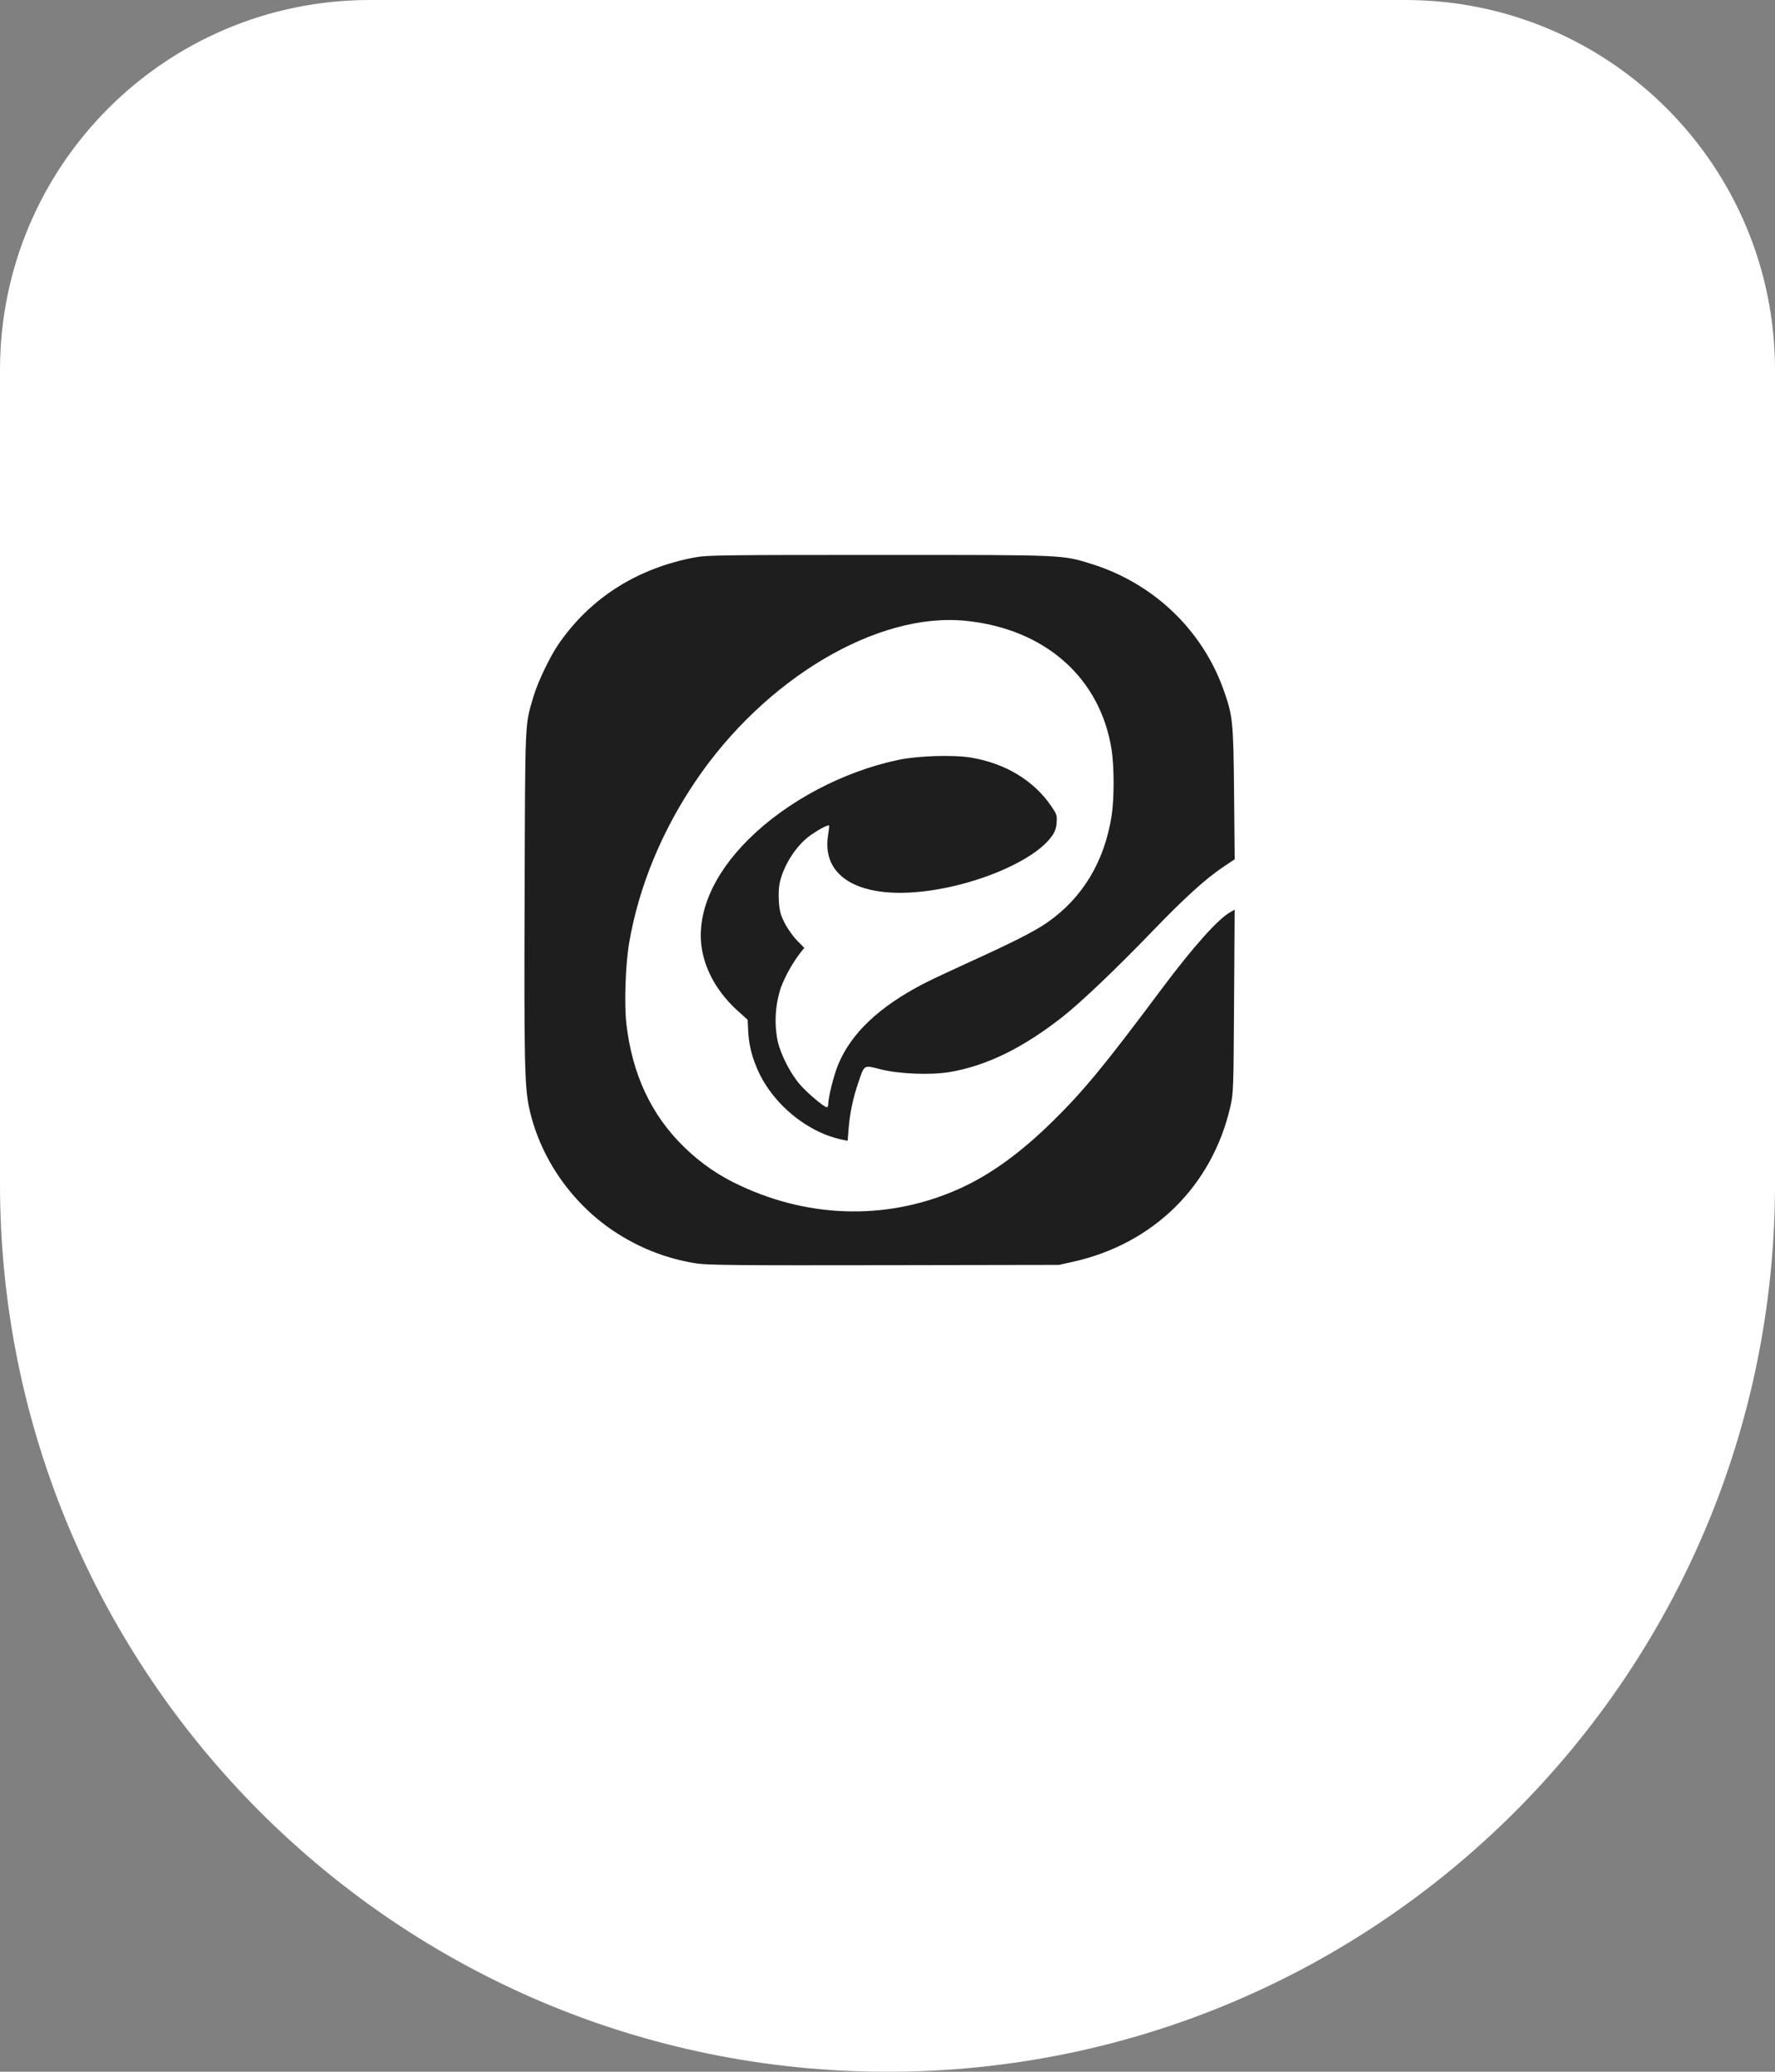 <svg width="48" height="56" viewBox="0 0 48 56" fill="none" xmlns="http://www.w3.org/2000/svg">
<rect x="0" y="0" width="48" height="56" fill="#808080" stroke="none"/>
<path d="M0 32C0 45.255 10.745 56 24 56C37.255 56 48 45.255 48 32V10C48 4.477 43.523 0 38 0H10C4.477 0 0 4.477 0 10V32Z" fill="white"/>
<path d="M18.85 34.153C18.177 34.051 17.53 33.826 16.942 33.489C15.617 32.746 14.627 31.415 14.31 29.948C14.186 29.375 14.171 28.65 14.187 24.183C14.203 19.376 14.191 19.624 14.425 18.832C14.541 18.438 14.865 17.76 15.099 17.418C15.962 16.162 17.232 15.356 18.805 15.064C19.119 15.006 19.574 15 23.76 15C28.874 15 28.706 14.993 29.541 15.251C30.352 15.508 31.092 15.943 31.704 16.523C32.316 17.104 32.783 17.814 33.071 18.598C33.34 19.348 33.353 19.468 33.372 21.442L33.389 23.226L33.069 23.441C32.612 23.745 32.013 24.289 31.174 25.161C30.207 26.165 29.23 27.097 28.734 27.486C27.663 28.327 26.682 28.807 25.686 28.977C25.167 29.065 24.309 29.031 23.802 28.901C23.35 28.786 23.379 28.767 23.208 29.273C23.069 29.673 22.982 30.088 22.948 30.509L22.923 30.835L22.803 30.811C21.809 30.618 20.824 29.783 20.444 28.811C20.315 28.5 20.243 28.171 20.231 27.836L20.218 27.564L19.965 27.337C19.438 26.865 19.095 26.287 18.987 25.688C18.814 24.733 19.265 23.654 20.246 22.683C21.28 21.657 22.804 20.851 24.298 20.539C24.836 20.427 25.785 20.398 26.264 20.479C27.195 20.637 27.955 21.098 28.428 21.79C28.577 22.007 28.588 22.038 28.573 22.234C28.569 22.378 28.517 22.517 28.423 22.629C28.043 23.149 26.911 23.707 25.694 23.973C23.546 24.441 22.181 23.859 22.394 22.566C22.416 22.435 22.427 22.322 22.42 22.315C22.393 22.29 22.18 22.398 21.949 22.555C21.557 22.822 21.21 23.342 21.09 23.841C21.061 23.965 21.049 24.165 21.062 24.361C21.079 24.625 21.106 24.724 21.219 24.949C21.295 25.098 21.444 25.309 21.553 25.421L21.75 25.621L21.671 25.719C21.439 26.016 21.253 26.344 21.117 26.693C20.963 27.162 20.933 27.661 21.031 28.145C21.115 28.513 21.376 29.021 21.636 29.319C21.834 29.547 22.288 29.93 22.361 29.93C22.38 29.93 22.397 29.892 22.397 29.845C22.398 29.661 22.547 29.067 22.663 28.784C23.009 27.937 23.769 27.216 24.971 26.592C25.171 26.488 25.75 26.216 26.257 25.986C27.369 25.482 27.977 25.174 28.311 24.942C29.273 24.276 29.868 23.29 30.062 22.042C30.132 21.586 30.132 20.735 30.062 20.277C29.761 18.326 28.266 17 26.12 16.781C23.727 16.535 20.681 18.343 18.804 21.122C17.891 22.474 17.274 23.974 17.015 25.477C16.914 26.059 16.877 27.141 16.939 27.677C17.097 29.04 17.611 30.139 18.496 31.001C18.939 31.437 19.456 31.792 20.026 32.052C21.963 32.956 24.108 32.976 25.994 32.108C26.809 31.733 27.609 31.152 28.468 30.308C29.302 29.488 29.866 28.805 31.406 26.742C32.257 25.604 32.931 24.848 33.265 24.658L33.388 24.589L33.372 27.062C33.358 29.456 33.354 29.548 33.272 29.911C32.781 32.053 31.194 33.62 29.021 34.105L28.638 34.19L23.913 34.198C20.04 34.205 19.128 34.197 18.85 34.153Z" fill="#1E1E1E"/>
</svg>

